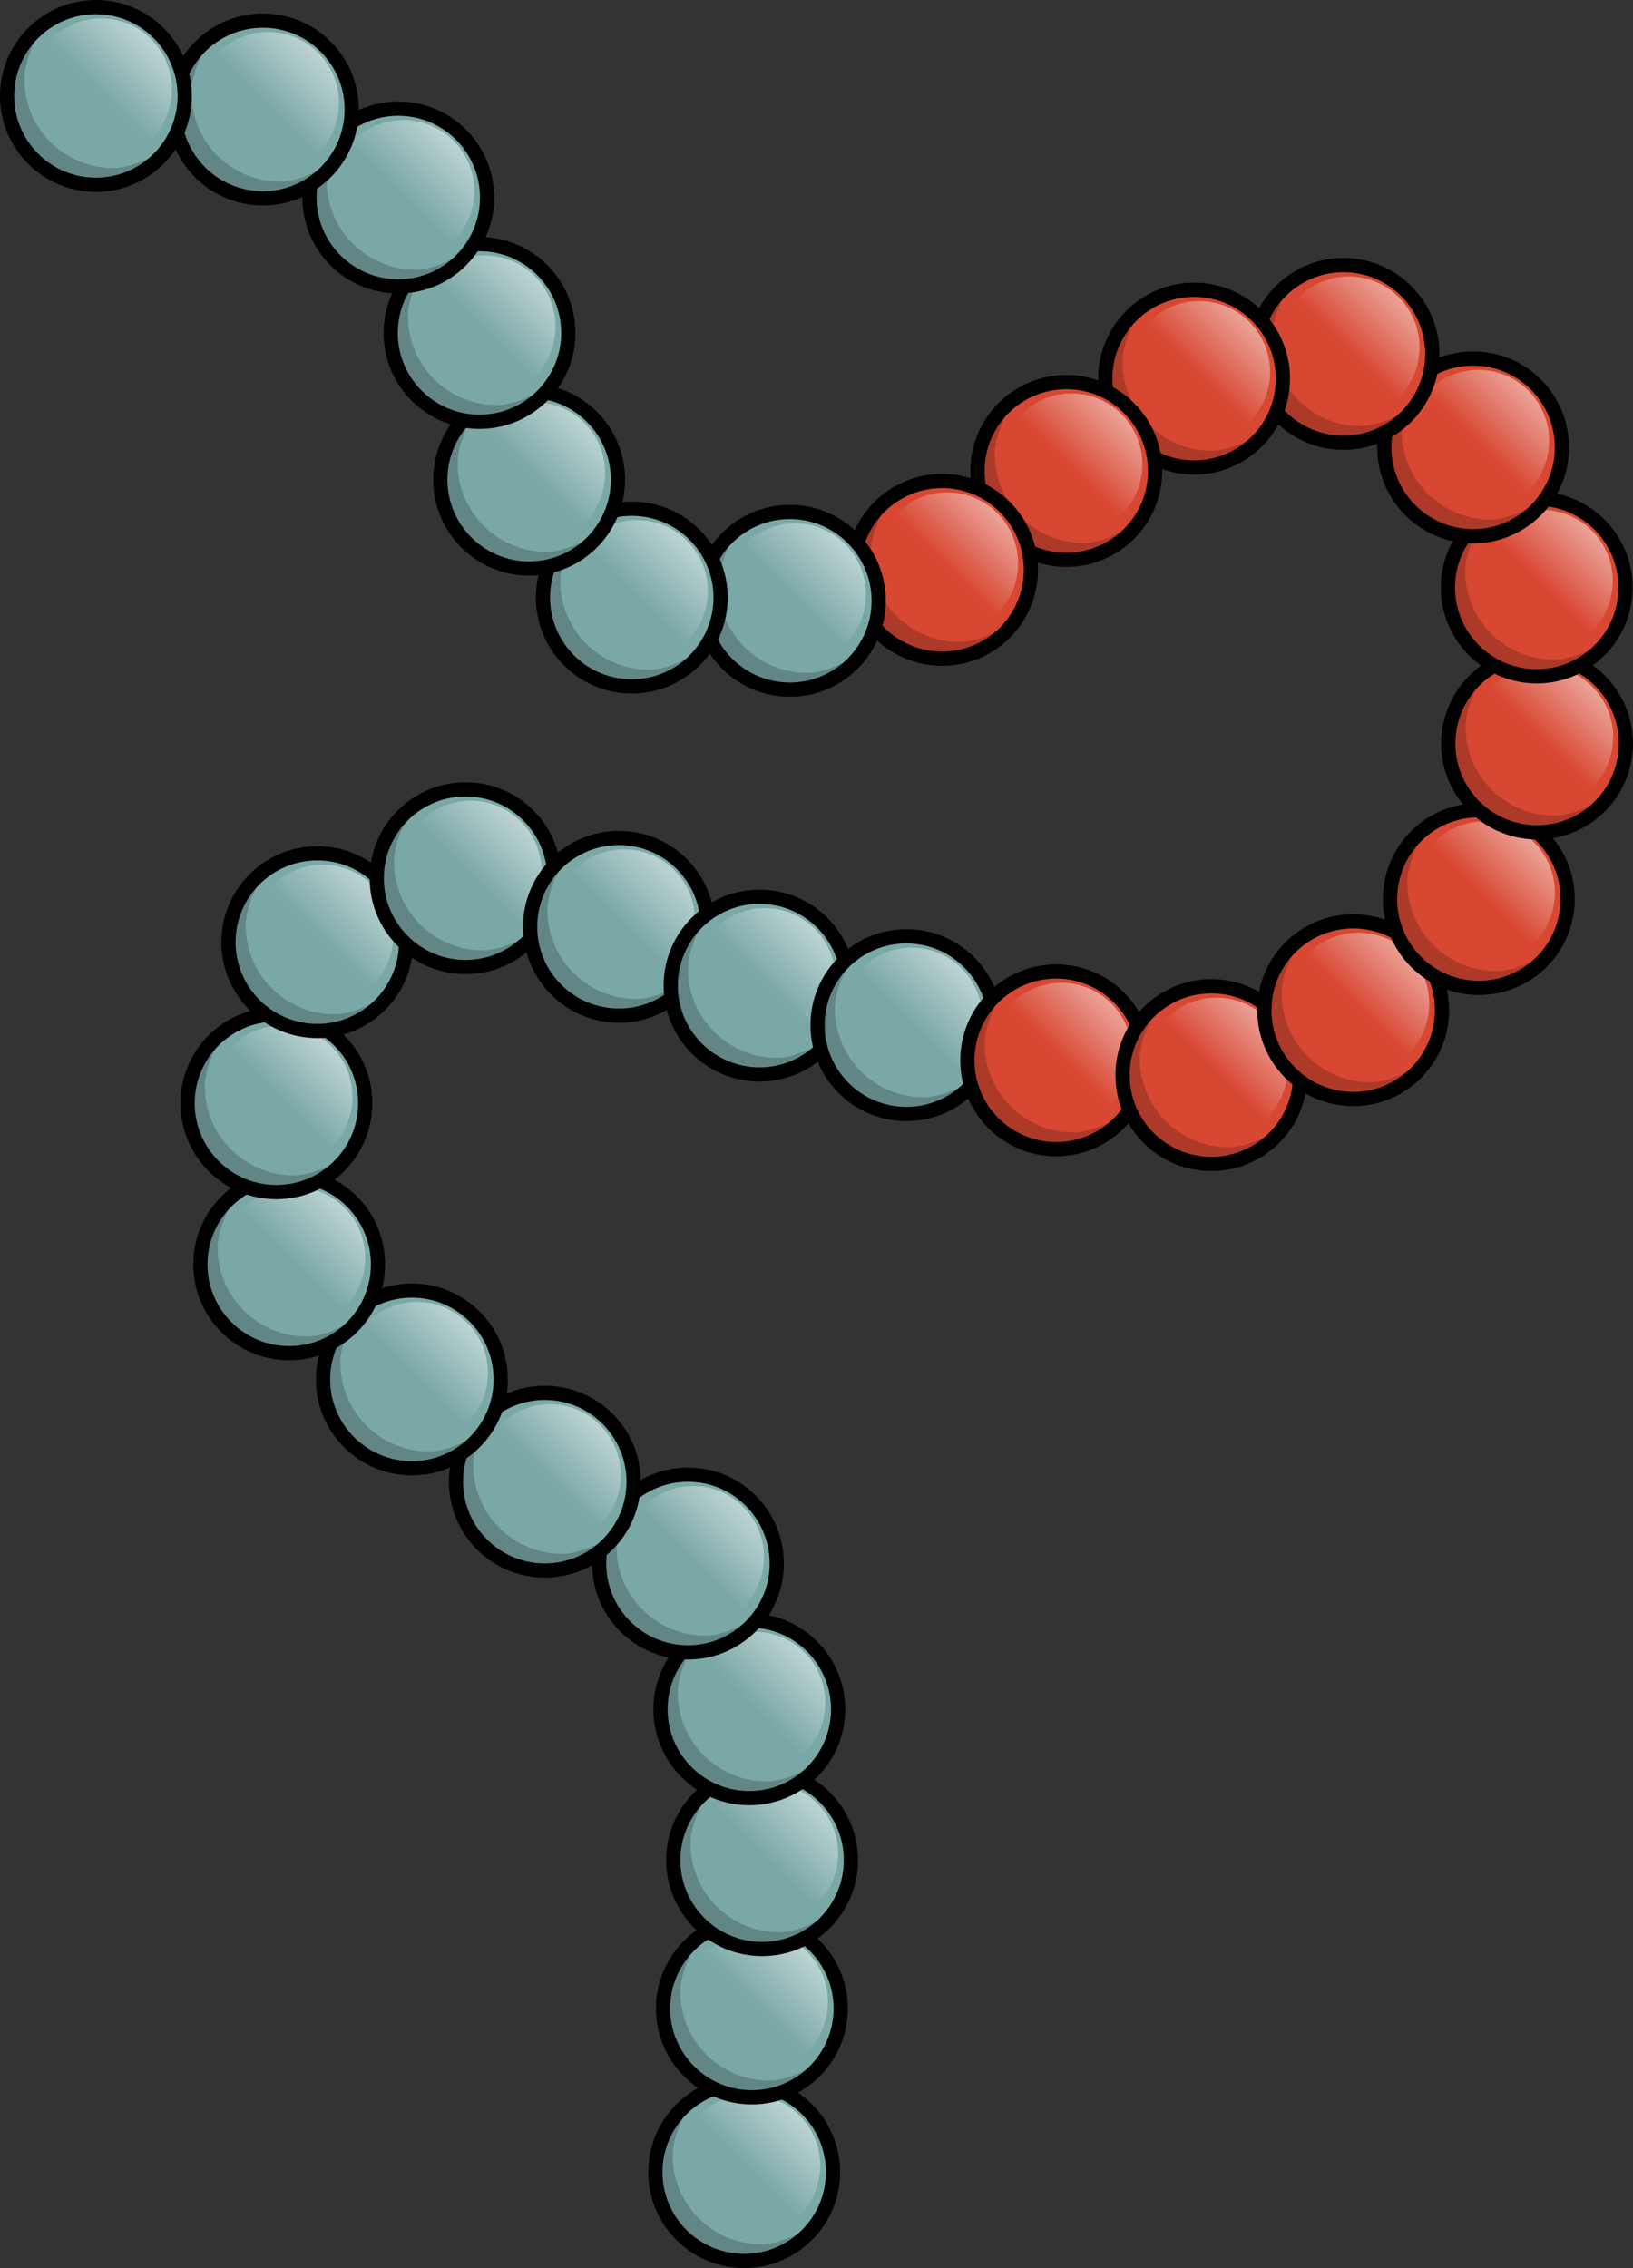 <?xml version="1.0" encoding="utf-8"?>
<!-- Generator: Adobe Illustrator 27.8.1, SVG Export Plug-In . SVG Version: 6.00 Build 0)  -->
<svg version="1.1" id="Camada_1" xmlns="http://www.w3.org/2000/svg" xmlns:xlink="http://www.w3.org/1999/xlink" x="0px" y="0px"
	 width="114.9px" height="159.532px" viewBox="0 0 114.9 159.532" enable-background="new 0 0 114.9 159.532" xml:space="preserve">
<rect x="0" y="0" width="114.9" height="159.532" fill="#333333" stroke="none"/>
<g>
	<g>
		<path id="changecolor_00000162325992951598964570000016469476991849377460_" fill="#7AA8A7" d="M58.612,152.783
			c0,3.451-2.798,6.249-6.249,6.249c-3.451,0-6.249-2.798-6.249-6.249s2.798-6.249,6.249-6.249
			C55.814,146.533,58.612,149.331,58.612,152.783z"/>
		<linearGradient id="SVGID_1_" gradientUnits="userSpaceOnUse" x1="49.195" y1="155.848" x2="56.251" y2="148.792">
			<stop  offset="0.476" style="stop-color:#FFFFFF;stop-opacity:0"/>
			<stop  offset="1" style="stop-color:#FFFFFF;stop-opacity:0.5"/>
		</linearGradient>
		<path fill="url(#SVGID_1_)" d="M57.713,152.32c0,2.756-2.234,4.99-4.99,4.99c-2.756,0-4.99-2.234-4.99-4.99
			c0-2.756,2.234-4.99,4.99-4.99C55.479,147.33,57.713,149.564,57.713,152.32z"/>
		<path fill="none" stroke="#000000" stroke-linecap="round" stroke-linejoin="round" stroke-miterlimit="10" d="M58.612,152.783
			c0,3.451-2.798,6.249-6.249,6.249c-3.451,0-6.249-2.798-6.249-6.249s2.798-6.249,6.249-6.249
			C55.814,146.533,58.612,149.331,58.612,152.783z"/>
		<path opacity="0.2" d="M53.579,157.857c-3.451,0-6.249-2.798-6.249-6.249c0-1.314,0.802-2.968,1.495-3.974
			c-1.637,1.127-2.711,3.012-2.711,5.149c0,3.451,2.798,6.249,6.249,6.249c2.137,0,4.022-1.074,5.149-2.711
			C56.506,157.014,54.893,157.857,53.579,157.857z"/>
	</g>
	<g>
		<path id="changecolor_00000093881634601097653800000001216829146610842537_" fill="#7AA8A7" d="M59.152,141.272
			c0,3.451-2.798,6.249-6.249,6.249c-3.451,0-6.249-2.798-6.249-6.249s2.798-6.249,6.249-6.249
			C56.354,135.022,59.152,137.82,59.152,141.272z"/>
		
			<linearGradient id="SVGID_00000057849382286710628370000017253305573788418707_" gradientUnits="userSpaceOnUse" x1="49.734" y1="144.337" x2="56.791" y2="137.281">
			<stop  offset="0.476" style="stop-color:#FFFFFF;stop-opacity:0"/>
			<stop  offset="1" style="stop-color:#FFFFFF;stop-opacity:0.5"/>
		</linearGradient>
		<path fill="url(#SVGID_00000057849382286710628370000017253305573788418707_)" d="M58.252,140.809c0,2.756-2.234,4.99-4.99,4.99
			s-4.99-2.234-4.99-4.99c0-2.756,2.234-4.99,4.99-4.99S58.252,138.053,58.252,140.809z"/>
		<path fill="none" stroke="#000000" stroke-linecap="round" stroke-linejoin="round" stroke-miterlimit="10" d="M59.152,141.272
			c0,3.451-2.798,6.249-6.249,6.249c-3.451,0-6.249-2.798-6.249-6.249s2.798-6.249,6.249-6.249
			C56.354,135.022,59.152,137.82,59.152,141.272z"/>
		<path opacity="0.2" d="M54.119,146.346c-3.451,0-6.249-2.798-6.249-6.249c0-1.314,0.802-2.968,1.495-3.974
			c-1.637,1.127-2.711,3.012-2.711,5.149c0,3.451,2.798,6.249,6.249,6.249c2.137,0,4.022-1.074,5.149-2.711
			C57.046,145.502,55.433,146.346,54.119,146.346z"/>
	</g>
	<g>
		<path id="changecolor_00000152963217670634774610000011035976268245822108_" fill="#7AA8A7" d="M59.871,130.84
			c0,3.451-2.798,6.249-6.249,6.249s-6.249-2.798-6.249-6.249s2.798-6.249,6.249-6.249S59.871,127.388,59.871,130.84z"/>
		
			<linearGradient id="SVGID_00000060720361742106493480000005935339887344553872_" gradientUnits="userSpaceOnUse" x1="50.454" y1="133.905" x2="57.51" y2="126.849">
			<stop  offset="0.476" style="stop-color:#FFFFFF;stop-opacity:0"/>
			<stop  offset="1" style="stop-color:#FFFFFF;stop-opacity:0.5"/>
		</linearGradient>
		<path fill="url(#SVGID_00000060720361742106493480000005935339887344553872_)" d="M58.972,130.377c0,2.756-2.234,4.99-4.99,4.99
			c-2.756,0-4.99-2.234-4.99-4.99c0-2.756,2.234-4.99,4.99-4.99C56.738,125.387,58.972,127.621,58.972,130.377z"/>
		<path fill="none" stroke="#000000" stroke-linecap="round" stroke-linejoin="round" stroke-miterlimit="10" d="M59.871,130.84
			c0,3.451-2.798,6.249-6.249,6.249s-6.249-2.798-6.249-6.249s2.798-6.249,6.249-6.249S59.871,127.388,59.871,130.84z"/>
		<path opacity="0.2" d="M54.838,135.914c-3.451,0-6.249-2.798-6.249-6.249c0-1.314,0.802-2.968,1.495-3.974
			c-1.637,1.127-2.711,3.012-2.711,5.149c0,3.451,2.798,6.249,6.249,6.249c2.137,0,4.022-1.075,5.149-2.711
			C57.765,135.07,56.152,135.914,54.838,135.914z"/>
	</g>
	<g>
		<path id="changecolor_00000178901962472457946650000005047354942518003372_" fill="#7AA8A7" d="M58.972,120.228
			c0,3.451-2.798,6.249-6.249,6.249s-6.249-2.798-6.249-6.249s2.798-6.249,6.249-6.249S58.972,116.776,58.972,120.228z"/>
		
			<linearGradient id="SVGID_00000119088828368889268080000014112754526154967688_" gradientUnits="userSpaceOnUse" x1="49.554" y1="123.293" x2="56.611" y2="116.237">
			<stop  offset="0.476" style="stop-color:#FFFFFF;stop-opacity:0"/>
			<stop  offset="1" style="stop-color:#FFFFFF;stop-opacity:0.5"/>
		</linearGradient>
		<path fill="url(#SVGID_00000119088828368889268080000014112754526154967688_)" d="M58.072,119.765c0,2.756-2.234,4.99-4.99,4.99
			c-2.756,0-4.99-2.234-4.99-4.99c0-2.756,2.234-4.99,4.99-4.99C55.838,114.775,58.072,117.009,58.072,119.765z"/>
		<path fill="none" stroke="#000000" stroke-linecap="round" stroke-linejoin="round" stroke-miterlimit="10" d="M58.972,120.228
			c0,3.451-2.798,6.249-6.249,6.249s-6.249-2.798-6.249-6.249s2.798-6.249,6.249-6.249S58.972,116.776,58.972,120.228z"/>
		<path opacity="0.2" d="M53.939,125.302c-3.451,0-6.249-2.798-6.249-6.249c0-1.314,0.802-2.968,1.495-3.974
			c-1.637,1.127-2.711,3.012-2.711,5.149c0,3.451,2.798,6.249,6.249,6.249c2.137,0,4.022-1.075,5.149-2.711
			C56.866,124.459,55.253,125.302,53.939,125.302z"/>
	</g>
	<g>
		<path id="changecolor_00000180368451636330182680000013653558253714180522_" fill="#7AA8A7" d="M54.655,109.976
			c0,3.451-2.798,6.249-6.249,6.249c-3.451,0-6.249-2.798-6.249-6.249s2.798-6.249,6.249-6.249
			C51.857,103.726,54.655,106.524,54.655,109.976z"/>
		
			<linearGradient id="SVGID_00000163787395231836819120000000548828730939335613_" gradientUnits="userSpaceOnUse" x1="45.238" y1="113.041" x2="52.294" y2="105.985">
			<stop  offset="0.476" style="stop-color:#FFFFFF;stop-opacity:0"/>
			<stop  offset="1" style="stop-color:#FFFFFF;stop-opacity:0.5"/>
		</linearGradient>
		<path fill="url(#SVGID_00000163787395231836819120000000548828730939335613_)" d="M53.756,109.513c0,2.756-2.234,4.99-4.99,4.99
			c-2.756,0-4.99-2.234-4.99-4.99c0-2.756,2.234-4.99,4.99-4.99C51.522,104.523,53.756,106.757,53.756,109.513z"/>
		<path fill="none" stroke="#000000" stroke-linecap="round" stroke-linejoin="round" stroke-miterlimit="10" d="M54.655,109.976
			c0,3.451-2.798,6.249-6.249,6.249c-3.451,0-6.249-2.798-6.249-6.249s2.798-6.249,6.249-6.249
			C51.857,103.726,54.655,106.524,54.655,109.976z"/>
		<path opacity="0.2" d="M49.622,115.05c-3.451,0-6.249-2.798-6.249-6.249c0-1.314,0.802-2.968,1.495-3.974
			c-1.637,1.127-2.711,3.012-2.711,5.149c0,3.451,2.798,6.249,6.249,6.249c2.137,0,4.022-1.074,5.149-2.711
			C52.549,114.207,50.936,115.05,49.622,115.05z"/>
	</g>
	<g>
		<path id="changecolor_00000047769022760374990120000015076706665040421040_" fill="#7AA8A7" d="M44.583,104.22
			c0,3.451-2.798,6.249-6.249,6.249c-3.451,0-6.249-2.798-6.249-6.249s2.798-6.249,6.249-6.249
			C41.785,97.971,44.583,100.769,44.583,104.22z"/>
		
			<linearGradient id="SVGID_00000081637385488572523170000006936489790818300809_" gradientUnits="userSpaceOnUse" x1="35.166" y1="107.285" x2="42.222" y2="100.229">
			<stop  offset="0.476" style="stop-color:#FFFFFF;stop-opacity:0"/>
			<stop  offset="1" style="stop-color:#FFFFFF;stop-opacity:0.5"/>
		</linearGradient>
		<path fill="url(#SVGID_00000081637385488572523170000006936489790818300809_)" d="M43.683,103.757c0,2.756-2.234,4.989-4.99,4.989
			c-2.756,0-4.99-2.234-4.99-4.989c0-2.756,2.234-4.99,4.99-4.99C41.449,98.768,43.683,101.002,43.683,103.757z"/>
		<path fill="none" stroke="#000000" stroke-linecap="round" stroke-linejoin="round" stroke-miterlimit="10" d="M44.583,104.22
			c0,3.451-2.798,6.249-6.249,6.249c-3.451,0-6.249-2.798-6.249-6.249s2.798-6.249,6.249-6.249
			C41.785,97.971,44.583,100.769,44.583,104.22z"/>
		<path opacity="0.2" d="M39.55,109.295c-3.451,0-6.249-2.798-6.249-6.249c0-1.314,0.802-2.968,1.495-3.974
			c-1.637,1.127-2.711,3.012-2.711,5.149c0,3.451,2.798,6.249,6.249,6.249c2.137,0,4.022-1.075,5.149-2.711
			C42.477,108.451,40.864,109.295,39.55,109.295z"/>
	</g>
	<g>
		<path id="changecolor_00000029019597972463733370000003459847405438663090_" fill="#7AA8A7" d="M35.23,97.026
			c0,3.451-2.798,6.249-6.249,6.249s-6.249-2.798-6.249-6.249s2.798-6.249,6.249-6.249S35.23,93.574,35.23,97.026z"/>
		
			<linearGradient id="SVGID_00000085943845762634502610000008093307282861833352_" gradientUnits="userSpaceOnUse" x1="25.813" y1="100.091" x2="32.869" y2="93.035">
			<stop  offset="0.476" style="stop-color:#FFFFFF;stop-opacity:0"/>
			<stop  offset="1" style="stop-color:#FFFFFF;stop-opacity:0.5"/>
		</linearGradient>
		<path fill="url(#SVGID_00000085943845762634502610000008093307282861833352_)" d="M34.331,96.563c0,2.756-2.234,4.99-4.99,4.99
			s-4.99-2.234-4.99-4.99c0-2.756,2.234-4.99,4.99-4.99S34.331,93.807,34.331,96.563z"/>
		<path fill="none" stroke="#000000" stroke-linecap="round" stroke-linejoin="round" stroke-miterlimit="10" d="M35.23,97.026
			c0,3.451-2.798,6.249-6.249,6.249s-6.249-2.798-6.249-6.249s2.798-6.249,6.249-6.249S35.23,93.574,35.23,97.026z"/>
		<path opacity="0.2" d="M30.197,102.1c-3.451,0-6.249-2.798-6.249-6.249c0-1.314,0.802-2.968,1.495-3.974
			c-1.637,1.127-2.711,3.012-2.711,5.149c0,3.451,2.798,6.249,6.249,6.249c2.137,0,4.022-1.075,5.149-2.711
			C33.124,101.257,31.511,102.1,30.197,102.1z"/>
	</g>
	<g>
		<path id="changecolor_00000055685668627985617390000011861273332563957908_" fill="#7AA8A7" d="M26.597,88.932
			c0,3.451-2.798,6.249-6.249,6.249s-6.249-2.798-6.249-6.249s2.798-6.249,6.249-6.249S26.597,85.481,26.597,88.932z"/>
		
			<linearGradient id="SVGID_00000082362414002902155160000018168343180883619760_" gradientUnits="userSpaceOnUse" x1="17.18" y1="91.997" x2="24.236" y2="84.941">
			<stop  offset="0.476" style="stop-color:#FFFFFF;stop-opacity:0"/>
			<stop  offset="1" style="stop-color:#FFFFFF;stop-opacity:0.5"/>
		</linearGradient>
		<path fill="url(#SVGID_00000082362414002902155160000018168343180883619760_)" d="M25.697,88.469c0,2.756-2.234,4.99-4.99,4.99
			s-4.99-2.234-4.99-4.99c0-2.756,2.234-4.99,4.99-4.99S25.697,85.713,25.697,88.469z"/>
		<path fill="none" stroke="#000000" stroke-linecap="round" stroke-linejoin="round" stroke-miterlimit="10" d="M26.597,88.932
			c0,3.451-2.798,6.249-6.249,6.249s-6.249-2.798-6.249-6.249s2.798-6.249,6.249-6.249S26.597,85.481,26.597,88.932z"/>
		<path opacity="0.2" d="M21.564,94.006c-3.451,0-6.249-2.798-6.249-6.249c0-1.314,0.802-2.968,1.495-3.974
			c-1.637,1.127-2.711,3.012-2.711,5.149c0,3.451,2.798,6.249,6.249,6.249c2.137,0,4.022-1.074,5.149-2.711
			C24.491,93.163,22.878,94.006,21.564,94.006z"/>
	</g>
	<g>
		<path id="changecolor_00000029004858519682136560000002330636809534978728_" fill="#7AA8A7" d="M25.698,77.601
			c0,3.451-2.798,6.249-6.249,6.249s-6.249-2.798-6.249-6.249s2.798-6.249,6.249-6.249S25.698,74.149,25.698,77.601z"/>
		
			<linearGradient id="SVGID_00000067922472012982030400000017061675337555905725_" gradientUnits="userSpaceOnUse" x1="16.28" y1="80.666" x2="23.337" y2="73.61">
			<stop  offset="0.476" style="stop-color:#FFFFFF;stop-opacity:0"/>
			<stop  offset="1" style="stop-color:#FFFFFF;stop-opacity:0.5"/>
		</linearGradient>
		<path fill="url(#SVGID_00000067922472012982030400000017061675337555905725_)" d="M24.798,77.138c0,2.756-2.234,4.99-4.99,4.99
			s-4.99-2.234-4.99-4.99c0-2.756,2.234-4.99,4.99-4.99S24.798,74.382,24.798,77.138z"/>
		<path fill="none" stroke="#000000" stroke-linecap="round" stroke-linejoin="round" stroke-miterlimit="10" d="M25.698,77.601
			c0,3.451-2.798,6.249-6.249,6.249s-6.249-2.798-6.249-6.249s2.798-6.249,6.249-6.249S25.698,74.149,25.698,77.601z"/>
		<path opacity="0.2" d="M20.665,82.675c-3.451,0-6.249-2.798-6.249-6.249c0-1.314,0.802-2.968,1.495-3.974
			c-1.637,1.127-2.711,3.012-2.711,5.149c0,3.451,2.798,6.249,6.249,6.249c2.137,0,4.022-1.075,5.149-2.711
			C23.591,81.832,21.979,82.675,20.665,82.675z"/>
	</g>
	<g>
		<path id="changecolor_00000044153258614749671410000005774289187713645205_" fill="#7AA8A7" d="M28.575,66.269
			c0,3.451-2.798,6.249-6.249,6.249s-6.249-2.798-6.249-6.249s2.798-6.249,6.249-6.249S28.575,62.818,28.575,66.269z"/>
		
			<linearGradient id="SVGID_00000001660102094163287340000017483265044121861798_" gradientUnits="userSpaceOnUse" x1="19.158" y1="69.335" x2="26.214" y2="62.278">
			<stop  offset="0.476" style="stop-color:#FFFFFF;stop-opacity:0"/>
			<stop  offset="1" style="stop-color:#FFFFFF;stop-opacity:0.5"/>
		</linearGradient>
		<path fill="url(#SVGID_00000001660102094163287340000017483265044121861798_)" d="M27.676,65.807c0,2.756-2.234,4.989-4.99,4.989
			s-4.99-2.234-4.99-4.989c0-2.756,2.234-4.99,4.99-4.99S27.676,63.051,27.676,65.807z"/>
		<path fill="none" stroke="#000000" stroke-linecap="round" stroke-linejoin="round" stroke-miterlimit="10" d="M28.575,66.269
			c0,3.451-2.798,6.249-6.249,6.249s-6.249-2.798-6.249-6.249s2.798-6.249,6.249-6.249S28.575,62.818,28.575,66.269z"/>
		<path opacity="0.2" d="M23.542,71.344c-3.451,0-6.249-2.798-6.249-6.249c0-1.314,0.802-2.968,1.495-3.974
			c-1.637,1.127-2.711,3.012-2.711,5.149c0,3.451,2.798,6.249,6.249,6.249c2.137,0,4.022-1.075,5.149-2.711
			C26.469,70.5,24.857,71.344,23.542,71.344z"/>
	</g>
	<g>
		<path id="changecolor_00000163784806991405285730000012991050241211979428_" fill="#7AA8A7" d="M39.007,61.773
			c0,3.451-2.798,6.249-6.249,6.249s-6.249-2.798-6.249-6.249s2.798-6.249,6.249-6.249S39.007,58.322,39.007,61.773z"/>
		
			<linearGradient id="SVGID_00000034077783828892497130000009132894627580917126_" gradientUnits="userSpaceOnUse" x1="29.59" y1="64.838" x2="36.646" y2="57.782">
			<stop  offset="0.476" style="stop-color:#FFFFFF;stop-opacity:0"/>
			<stop  offset="1" style="stop-color:#FFFFFF;stop-opacity:0.5"/>
		</linearGradient>
		<path fill="url(#SVGID_00000034077783828892497130000009132894627580917126_)" d="M38.108,61.31c0,2.756-2.234,4.99-4.99,4.99
			s-4.99-2.234-4.99-4.99c0-2.756,2.234-4.99,4.99-4.99S38.108,58.554,38.108,61.31z"/>
		<path fill="none" stroke="#000000" stroke-linecap="round" stroke-linejoin="round" stroke-miterlimit="10" d="M39.007,61.773
			c0,3.451-2.798,6.249-6.249,6.249s-6.249-2.798-6.249-6.249s2.798-6.249,6.249-6.249S39.007,58.322,39.007,61.773z"/>
		<path opacity="0.2" d="M33.974,66.847c-3.451,0-6.249-2.798-6.249-6.249c0-1.314,0.802-2.968,1.495-3.974
			c-1.637,1.127-2.711,3.012-2.711,5.149c0,3.451,2.798,6.249,6.249,6.249c2.137,0,4.022-1.075,5.149-2.711
			C36.901,66.004,35.288,66.847,33.974,66.847z"/>
	</g>
	<g>
		<path id="changecolor_00000006703668031686672210000012711426405387251864_" fill="#7AA8A7" d="M49.799,65.19
			c0,3.451-2.798,6.249-6.249,6.249c-3.451,0-6.249-2.798-6.249-6.249s2.798-6.249,6.249-6.249
			C47.001,58.941,49.799,61.739,49.799,65.19z"/>
		
			<linearGradient id="SVGID_00000023271654267498753670000004420407869753508256_" gradientUnits="userSpaceOnUse" x1="40.382" y1="68.256" x2="47.438" y2="61.199">
			<stop  offset="0.476" style="stop-color:#FFFFFF;stop-opacity:0"/>
			<stop  offset="1" style="stop-color:#FFFFFF;stop-opacity:0.5"/>
		</linearGradient>
		<path fill="url(#SVGID_00000023271654267498753670000004420407869753508256_)" d="M48.899,64.727c0,2.756-2.234,4.99-4.99,4.99
			c-2.756,0-4.99-2.234-4.99-4.99c0-2.756,2.234-4.99,4.99-4.99C46.665,59.738,48.899,61.972,48.899,64.727z"/>
		<path fill="none" stroke="#000000" stroke-linecap="round" stroke-linejoin="round" stroke-miterlimit="10" d="M49.799,65.19
			c0,3.451-2.798,6.249-6.249,6.249c-3.451,0-6.249-2.798-6.249-6.249s2.798-6.249,6.249-6.249
			C47.001,58.941,49.799,61.739,49.799,65.19z"/>
		<path opacity="0.2" d="M44.766,70.265c-3.451,0-6.249-2.798-6.249-6.249c0-1.314,0.802-2.968,1.495-3.974
			c-1.637,1.127-2.711,3.012-2.711,5.149c0,3.451,2.798,6.249,6.249,6.249c2.137,0,4.022-1.075,5.149-2.711
			C47.693,69.421,46.08,70.265,44.766,70.265z"/>
	</g>
	<g>
		<path id="changecolor_00000183928772521089523440000017503380594597948325_" fill="#7AA8A7" d="M59.691,69.327
			c0,3.451-2.798,6.249-6.249,6.249s-6.249-2.798-6.249-6.249s2.798-6.249,6.249-6.249S59.691,65.876,59.691,69.327z"/>
		
			<linearGradient id="SVGID_00000074416944063278096140000015426691449203200676_" gradientUnits="userSpaceOnUse" x1="50.274" y1="72.392" x2="57.33" y2="65.336">
			<stop  offset="0.476" style="stop-color:#FFFFFF;stop-opacity:0"/>
			<stop  offset="1" style="stop-color:#FFFFFF;stop-opacity:0.5"/>
		</linearGradient>
		<path fill="url(#SVGID_00000074416944063278096140000015426691449203200676_)" d="M58.792,68.864c0,2.756-2.234,4.99-4.99,4.99
			s-4.99-2.234-4.99-4.99c0-2.756,2.234-4.99,4.99-4.99S58.792,66.109,58.792,68.864z"/>
		<path fill="none" stroke="#000000" stroke-linecap="round" stroke-linejoin="round" stroke-miterlimit="10" d="M59.691,69.327
			c0,3.451-2.798,6.249-6.249,6.249s-6.249-2.798-6.249-6.249s2.798-6.249,6.249-6.249S59.691,65.876,59.691,69.327z"/>
		<path opacity="0.2" d="M54.658,74.401c-3.451,0-6.249-2.798-6.249-6.249c0-1.314,0.802-2.968,1.495-3.974
			c-1.637,1.127-2.711,3.012-2.711,5.149c0,3.451,2.798,6.249,6.249,6.249c2.137,0,4.022-1.075,5.149-2.711
			C57.585,73.558,55.973,74.401,54.658,74.401z"/>
	</g>
	<g>
		<path id="changecolor_00000086662928337088983190000017948075568917676460_" fill="#7AA8A7" d="M70.024,72.108
			c0,3.451-2.798,6.249-6.249,6.249c-3.451,0-6.249-2.798-6.249-6.249c0-3.451,2.798-6.249,6.249-6.249
			C67.226,65.858,70.024,68.656,70.024,72.108z"/>
		
			<linearGradient id="SVGID_00000054238340896480059750000013855417566803748538_" gradientUnits="userSpaceOnUse" x1="60.607" y1="75.173" x2="67.663" y2="68.117">
			<stop  offset="0.476" style="stop-color:#FFFFFF;stop-opacity:0"/>
			<stop  offset="1" style="stop-color:#FFFFFF;stop-opacity:0.5"/>
		</linearGradient>
		<path fill="url(#SVGID_00000054238340896480059750000013855417566803748538_)" d="M69.125,71.645c0,2.756-2.234,4.99-4.99,4.99
			s-4.99-2.234-4.99-4.99c0-2.756,2.234-4.99,4.99-4.99S69.125,68.889,69.125,71.645z"/>
		<path fill="none" stroke="#000000" stroke-linecap="round" stroke-linejoin="round" stroke-miterlimit="10" d="M70.024,72.108
			c0,3.451-2.798,6.249-6.249,6.249c-3.451,0-6.249-2.798-6.249-6.249c0-3.451,2.798-6.249,6.249-6.249
			C67.226,65.858,70.024,68.656,70.024,72.108z"/>
		<path opacity="0.2" d="M64.991,77.182c-3.451,0-6.249-2.798-6.249-6.249c0-1.314,0.802-2.968,1.495-3.974
			c-1.637,1.127-2.711,3.012-2.711,5.149c0,3.451,2.798,6.249,6.249,6.249c2.137,0,4.022-1.075,5.149-2.711
			C67.918,76.338,66.305,77.182,64.991,77.182z"/>
	</g>
	<g>
		<path id="changecolor_00000058580082565095875320000011925595032848308918_" fill="#D84732" d="M80.564,74.582
			c0,3.451-2.798,6.249-6.249,6.249c-3.451,0-6.249-2.798-6.249-6.249c0-3.451,2.798-6.249,6.249-6.249
			C77.766,68.332,80.564,71.13,80.564,74.582z"/>
		
			<linearGradient id="SVGID_00000033365103692221296150000004082339991260412827_" gradientUnits="userSpaceOnUse" x1="71.146" y1="77.647" x2="78.203" y2="70.591">
			<stop  offset="0.476" style="stop-color:#FFFFFF;stop-opacity:0"/>
			<stop  offset="1" style="stop-color:#FFFFFF;stop-opacity:0.5"/>
		</linearGradient>
		<circle fill="url(#SVGID_00000033365103692221296150000004082339991260412827_)" cx="74.674" cy="74.119" r="4.99"/>
		<path fill="none" stroke="#000000" stroke-linecap="round" stroke-linejoin="round" stroke-miterlimit="10" d="M80.564,74.582
			c0,3.451-2.798,6.249-6.249,6.249c-3.451,0-6.249-2.798-6.249-6.249c0-3.451,2.798-6.249,6.249-6.249
			C77.766,68.332,80.564,71.13,80.564,74.582z"/>
		<path opacity="0.2" d="M75.531,79.656c-3.451,0-6.249-2.798-6.249-6.249c0-1.314,0.802-2.968,1.495-3.974
			c-1.637,1.127-2.711,3.012-2.711,5.149c0,3.451,2.798,6.249,6.249,6.249c2.137,0,4.022-1.074,5.149-2.711
			C78.457,78.813,76.845,79.656,75.531,79.656z"/>
	</g>
	<g>
		<path id="changecolor_00000127731847582881774510000016391897027623480242_" fill="#D84732" d="M91.482,75.621
			c0,3.451-2.798,6.249-6.249,6.249c-3.451,0-6.249-2.798-6.249-6.249c0-3.451,2.798-6.249,6.249-6.249
			C88.684,69.372,91.482,72.17,91.482,75.621z"/>
		
			<linearGradient id="SVGID_00000001644101481594342970000008918015837310082456_" gradientUnits="userSpaceOnUse" x1="82.065" y1="78.687" x2="89.121" y2="71.63">
			<stop  offset="0.476" style="stop-color:#FFFFFF;stop-opacity:0"/>
			<stop  offset="1" style="stop-color:#FFFFFF;stop-opacity:0.5"/>
		</linearGradient>
		<circle fill="url(#SVGID_00000001644101481594342970000008918015837310082456_)" cx="85.593" cy="75.158" r="4.99"/>
		<path fill="none" stroke="#000000" stroke-linecap="round" stroke-linejoin="round" stroke-miterlimit="10" d="M91.482,75.621
			c0,3.451-2.798,6.249-6.249,6.249c-3.451,0-6.249-2.798-6.249-6.249c0-3.451,2.798-6.249,6.249-6.249
			C88.684,69.372,91.482,72.17,91.482,75.621z"/>
		<path opacity="0.2" d="M86.449,80.696c-3.451,0-6.249-2.798-6.249-6.249c0-1.314,0.802-2.968,1.495-3.974
			c-1.637,1.127-2.711,3.012-2.711,5.149c0,3.451,2.798,6.249,6.249,6.249c2.137,0,4.022-1.074,5.149-2.711
			C89.376,79.852,87.763,80.696,86.449,80.696z"/>
	</g>
	<g>
		<path id="changecolor_00000149355081255472044300000009442198759335081871_" fill="#D84732" d="M101.461,71.055
			c0,3.451-2.798,6.249-6.249,6.249c-3.451,0-6.249-2.798-6.249-6.249c0-3.451,2.798-6.249,6.249-6.249
			C98.663,64.805,101.461,67.603,101.461,71.055z"/>
		
			<linearGradient id="SVGID_00000130604416720491541000000001438152763350648752_" gradientUnits="userSpaceOnUse" x1="92.044" y1="74.12" x2="99.1" y2="67.064">
			<stop  offset="0.476" style="stop-color:#FFFFFF;stop-opacity:0"/>
			<stop  offset="1" style="stop-color:#FFFFFF;stop-opacity:0.5"/>
		</linearGradient>
		<circle fill="url(#SVGID_00000130604416720491541000000001438152763350648752_)" cx="95.572" cy="70.592" r="4.99"/>
		<path fill="none" stroke="#000000" stroke-linecap="round" stroke-linejoin="round" stroke-miterlimit="10" d="M101.461,71.055
			c0,3.451-2.798,6.249-6.249,6.249c-3.451,0-6.249-2.798-6.249-6.249c0-3.451,2.798-6.249,6.249-6.249
			C98.663,64.805,101.461,67.603,101.461,71.055z"/>
		<path opacity="0.2" d="M96.428,76.129c-3.451,0-6.249-2.798-6.249-6.249c0-1.314,0.802-2.968,1.495-3.974
			c-1.637,1.127-2.711,3.012-2.711,5.149c0,3.451,2.798,6.249,6.249,6.249c2.137,0,4.022-1.074,5.149-2.711
			C99.355,75.286,97.742,76.129,96.428,76.129z"/>
	</g>
	<g>
		<path id="changecolor_00000178186533198939593310000005506274945280502164_" fill="#D84732" d="M110.303,63.238
			c0,3.451-2.798,6.249-6.249,6.249c-3.451,0-6.249-2.798-6.249-6.249c0-3.451,2.798-6.249,6.249-6.249
			C107.506,56.989,110.303,59.787,110.303,63.238z"/>
		
			<linearGradient id="SVGID_00000139276269497606550020000013593817438466623921_" gradientUnits="userSpaceOnUse" x1="100.886" y1="66.303" x2="107.942" y2="59.247">
			<stop  offset="0.476" style="stop-color:#FFFFFF;stop-opacity:0"/>
			<stop  offset="1" style="stop-color:#FFFFFF;stop-opacity:0.5"/>
		</linearGradient>
		<circle fill="url(#SVGID_00000139276269497606550020000013593817438466623921_)" cx="104.414" cy="62.775" r="4.99"/>
		<path fill="none" stroke="#000000" stroke-linecap="round" stroke-linejoin="round" stroke-miterlimit="10" d="M110.303,63.238
			c0,3.451-2.798,6.249-6.249,6.249c-3.451,0-6.249-2.798-6.249-6.249c0-3.451,2.798-6.249,6.249-6.249
			C107.506,56.989,110.303,59.787,110.303,63.238z"/>
		<path opacity="0.2" d="M105.271,68.312c-3.451,0-6.249-2.798-6.249-6.249c0-1.314,0.802-2.968,1.495-3.974
			c-1.637,1.127-2.711,3.012-2.711,5.149c0,3.451,2.798,6.249,6.249,6.249c2.137,0,4.022-1.074,5.149-2.711
			C108.197,67.469,106.585,68.312,105.271,68.312z"/>
	</g>
	<g>
		<path id="changecolor_00000050630761546604231460000000974662323114916530_" fill="#D84732" d="M114.4,52.296
			c0,3.451-2.798,6.249-6.249,6.249c-3.451,0-6.249-2.798-6.249-6.249c0-3.451,2.798-6.249,6.249-6.249
			C111.602,46.047,114.4,48.845,114.4,52.296z"/>
		
			<linearGradient id="SVGID_00000093153311525388556060000000950336812631209877_" gradientUnits="userSpaceOnUse" x1="104.982" y1="55.362" x2="112.039" y2="48.305">
			<stop  offset="0.476" style="stop-color:#FFFFFF;stop-opacity:0"/>
			<stop  offset="1" style="stop-color:#FFFFFF;stop-opacity:0.5"/>
		</linearGradient>
		<circle fill="url(#SVGID_00000093153311525388556060000000950336812631209877_)" cx="108.511" cy="51.834" r="4.99"/>
		<path fill="none" stroke="#000000" stroke-linecap="round" stroke-linejoin="round" stroke-miterlimit="10" d="M114.4,52.296
			c0,3.451-2.798,6.249-6.249,6.249c-3.451,0-6.249-2.798-6.249-6.249c0-3.451,2.798-6.249,6.249-6.249
			C111.602,46.047,114.4,48.845,114.4,52.296z"/>
		<path opacity="0.2" d="M109.367,57.371c-3.451,0-6.249-2.798-6.249-6.249c0-1.314,0.802-2.968,1.495-3.974
			c-1.637,1.127-2.711,3.012-2.711,5.149c0,3.451,2.798,6.249,6.249,6.249c2.137,0,4.022-1.074,5.149-2.711
			C112.294,56.527,110.681,57.371,109.367,57.371z"/>
	</g>
	<g>
		<path id="changecolor_00000031170132368987895920000011653460865393589644_" fill="#D84732" d="M114.376,41.323
			c0,3.451-2.798,6.249-6.249,6.249c-3.451,0-6.249-2.798-6.249-6.249c0-3.451,2.798-6.249,6.249-6.249
			C111.578,35.073,114.376,37.871,114.376,41.323z"/>
		
			<linearGradient id="SVGID_00000037690964489368098390000010661101514282221721_" gradientUnits="userSpaceOnUse" x1="104.958" y1="44.388" x2="112.015" y2="37.332">
			<stop  offset="0.476" style="stop-color:#FFFFFF;stop-opacity:0"/>
			<stop  offset="1" style="stop-color:#FFFFFF;stop-opacity:0.5"/>
		</linearGradient>
		<circle fill="url(#SVGID_00000037690964489368098390000010661101514282221721_)" cx="108.487" cy="40.86" r="4.99"/>
		<path fill="none" stroke="#000000" stroke-linecap="round" stroke-linejoin="round" stroke-miterlimit="10" d="M114.376,41.323
			c0,3.451-2.798,6.249-6.249,6.249c-3.451,0-6.249-2.798-6.249-6.249c0-3.451,2.798-6.249,6.249-6.249
			C111.578,35.073,114.376,37.871,114.376,41.323z"/>
		<path opacity="0.2" d="M109.343,46.397c-3.451,0-6.249-2.798-6.249-6.249c0-1.314,0.802-2.968,1.495-3.974
			c-1.637,1.127-2.711,3.012-2.711,5.149c0,3.451,2.798,6.249,6.249,6.249c2.137,0,4.022-1.074,5.149-2.711
			C112.27,45.554,110.657,46.397,109.343,46.397z"/>
	</g>
	<g>
		<path id="changecolor_00000183933102152075024090000013356217833403690896_" fill="#D84732" d="M109.899,31.469
			c0,3.451-2.798,6.249-6.249,6.249s-6.249-2.798-6.249-6.249c0-3.451,2.798-6.249,6.249-6.249S109.899,28.018,109.899,31.469z"/>
		
			<linearGradient id="SVGID_00000059294231751472626070000017484453123351672229_" gradientUnits="userSpaceOnUse" x1="100.482" y1="34.535" x2="107.538" y2="27.478">
			<stop  offset="0.476" style="stop-color:#FFFFFF;stop-opacity:0"/>
			<stop  offset="1" style="stop-color:#FFFFFF;stop-opacity:0.5"/>
		</linearGradient>
		<circle fill="url(#SVGID_00000059294231751472626070000017484453123351672229_)" cx="104.01" cy="31.007" r="4.99"/>
		<path fill="none" stroke="#000000" stroke-linecap="round" stroke-linejoin="round" stroke-miterlimit="10" d="M109.899,31.469
			c0,3.451-2.798,6.249-6.249,6.249s-6.249-2.798-6.249-6.249c0-3.451,2.798-6.249,6.249-6.249S109.899,28.018,109.899,31.469z"/>
		<path opacity="0.2" d="M104.866,36.544c-3.451,0-6.249-2.798-6.249-6.249c0-1.314,0.802-2.968,1.495-3.974
			c-1.637,1.127-2.711,3.012-2.711,5.149c0,3.451,2.798,6.249,6.249,6.249c2.137,0,4.022-1.074,5.149-2.711
			C107.793,35.7,106.181,36.544,104.866,36.544z"/>
	</g>
	<g>
		<path id="changecolor_00000130649400133953233530000003709204789188091026_" fill="#D84732" d="M100.778,24.895
			c0,3.451-2.798,6.249-6.249,6.249c-3.451,0-6.249-2.798-6.249-6.249c0-3.451,2.798-6.249,6.249-6.249
			C97.98,18.646,100.778,21.444,100.778,24.895z"/>
		
			<linearGradient id="SVGID_00000127029495140797417950000005933216484365269638_" gradientUnits="userSpaceOnUse" x1="91.36" y1="27.961" x2="98.417" y2="20.904">
			<stop  offset="0.476" style="stop-color:#FFFFFF;stop-opacity:0"/>
			<stop  offset="1" style="stop-color:#FFFFFF;stop-opacity:0.5"/>
		</linearGradient>
		<circle fill="url(#SVGID_00000127029495140797417950000005933216484365269638_)" cx="94.888" cy="24.433" r="4.99"/>
		<path fill="none" stroke="#000000" stroke-linecap="round" stroke-linejoin="round" stroke-miterlimit="10" d="M100.778,24.895
			c0,3.451-2.798,6.249-6.249,6.249c-3.451,0-6.249-2.798-6.249-6.249c0-3.451,2.798-6.249,6.249-6.249
			C97.98,18.646,100.778,21.444,100.778,24.895z"/>
		<path opacity="0.2" d="M95.745,29.97c-3.451,0-6.249-2.798-6.249-6.249c0-1.314,0.802-2.968,1.495-3.974
			c-1.637,1.127-2.711,3.012-2.711,5.149c0,3.451,2.798,6.249,6.249,6.249c2.137,0,4.022-1.074,5.149-2.711
			C98.671,29.126,97.059,29.97,95.745,29.97z"/>
	</g>
	<g>
		<path id="changecolor_00000015333781505540770310000001059616329436133504_" fill="#D84732" d="M90.267,26.632
			c0,3.451-2.798,6.249-6.249,6.249c-3.451,0-6.249-2.798-6.249-6.249c0-3.451,2.798-6.249,6.249-6.249
			C87.469,20.383,90.267,23.181,90.267,26.632z"/>
		
			<linearGradient id="SVGID_00000091016940305540166340000001424247386313722300_" gradientUnits="userSpaceOnUse" x1="80.85" y1="29.697" x2="87.906" y2="22.641">
			<stop  offset="0.476" style="stop-color:#FFFFFF;stop-opacity:0"/>
			<stop  offset="1" style="stop-color:#FFFFFF;stop-opacity:0.5"/>
		</linearGradient>
		<circle fill="url(#SVGID_00000091016940305540166340000001424247386313722300_)" cx="84.378" cy="26.169" r="4.99"/>
		<path fill="none" stroke="#000000" stroke-linecap="round" stroke-linejoin="round" stroke-miterlimit="10" d="M90.267,26.632
			c0,3.451-2.798,6.249-6.249,6.249c-3.451,0-6.249-2.798-6.249-6.249c0-3.451,2.798-6.249,6.249-6.249
			C87.469,20.383,90.267,23.181,90.267,26.632z"/>
		<path opacity="0.2" d="M85.234,31.706c-3.451,0-6.249-2.798-6.249-6.249c0-1.314,0.802-2.968,1.495-3.974
			c-1.637,1.127-2.711,3.012-2.711,5.149c0,3.451,2.798,6.249,6.249,6.249c2.137,0,4.022-1.074,5.149-2.711
			C88.161,30.863,86.548,31.706,85.234,31.706z"/>
	</g>
	<g>
		<path id="changecolor_00000000929859456318271170000003048585813064993205_" fill="#D84732" d="M81.275,33.126
			c0,3.451-2.798,6.249-6.249,6.249c-3.451,0-6.249-2.798-6.249-6.249c0-3.451,2.798-6.249,6.249-6.249
			C78.477,26.877,81.275,29.675,81.275,33.126z"/>
		
			<linearGradient id="SVGID_00000016036620565075212640000003030797346878111625_" gradientUnits="userSpaceOnUse" x1="71.858" y1="36.192" x2="78.914" y2="29.135">
			<stop  offset="0.476" style="stop-color:#FFFFFF;stop-opacity:0"/>
			<stop  offset="1" style="stop-color:#FFFFFF;stop-opacity:0.5"/>
		</linearGradient>
		<circle fill="url(#SVGID_00000016036620565075212640000003030797346878111625_)" cx="75.386" cy="32.663" r="4.99"/>
		<path fill="none" stroke="#000000" stroke-linecap="round" stroke-linejoin="round" stroke-miterlimit="10" d="M81.275,33.126
			c0,3.451-2.798,6.249-6.249,6.249c-3.451,0-6.249-2.798-6.249-6.249c0-3.451,2.798-6.249,6.249-6.249
			C78.477,26.877,81.275,29.675,81.275,33.126z"/>
		<path opacity="0.2" d="M76.242,38.201c-3.451,0-6.249-2.798-6.249-6.249c0-1.314,0.802-2.968,1.495-3.974
			c-1.637,1.127-2.711,3.012-2.711,5.149c0,3.451,2.798,6.249,6.249,6.249c2.137,0,4.022-1.074,5.149-2.711
			C79.169,37.357,77.556,38.201,76.242,38.201z"/>
	</g>
	<g>
		<path id="changecolor_00000140005328067838669200000001314278294568834237_" fill="#D84732" d="M72.535,40.083
			c0,3.451-2.798,6.249-6.249,6.249c-3.451,0-6.249-2.798-6.249-6.249c0-3.451,2.798-6.249,6.249-6.249
			C69.737,33.833,72.535,36.631,72.535,40.083z"/>
		
			<linearGradient id="SVGID_00000151541484345461145740000008798140177061874103_" gradientUnits="userSpaceOnUse" x1="63.117" y1="43.148" x2="70.174" y2="36.092">
			<stop  offset="0.476" style="stop-color:#FFFFFF;stop-opacity:0"/>
			<stop  offset="1" style="stop-color:#FFFFFF;stop-opacity:0.5"/>
		</linearGradient>
		<circle fill="url(#SVGID_00000151541484345461145740000008798140177061874103_)" cx="66.645" cy="39.62" r="4.99"/>
		<path fill="none" stroke="#000000" stroke-linecap="round" stroke-linejoin="round" stroke-miterlimit="10" d="M72.535,40.083
			c0,3.451-2.798,6.249-6.249,6.249c-3.451,0-6.249-2.798-6.249-6.249c0-3.451,2.798-6.249,6.249-6.249
			C69.737,33.833,72.535,36.631,72.535,40.083z"/>
		<path opacity="0.2" d="M67.502,45.157c-3.451,0-6.249-2.798-6.249-6.249c0-1.314,0.802-2.968,1.495-3.974
			c-1.637,1.127-2.711,3.012-2.711,5.149c0,3.451,2.798,6.249,6.249,6.249c2.137,0,4.022-1.074,5.149-2.711
			C70.428,44.313,68.816,45.157,67.502,45.157z"/>
	</g>
	<g>
		<path id="changecolor_00000114045909336727452490000014851379612419836863_" fill="#7AA8A7" d="M61.825,42.26
			c0,3.451-2.798,6.249-6.249,6.249s-6.249-2.798-6.249-6.249s2.798-6.249,6.249-6.249S61.825,38.808,61.825,42.26z"/>
		
			<linearGradient id="SVGID_00000090982539555417222930000015695873570187515574_" gradientUnits="userSpaceOnUse" x1="52.407" y1="45.325" x2="59.464" y2="38.269">
			<stop  offset="0.476" style="stop-color:#FFFFFF;stop-opacity:0"/>
			<stop  offset="1" style="stop-color:#FFFFFF;stop-opacity:0.5"/>
		</linearGradient>
		<path fill="url(#SVGID_00000090982539555417222930000015695873570187515574_)" d="M60.925,41.797c0,2.756-2.234,4.99-4.99,4.99
			c-2.756,0-4.99-2.234-4.99-4.99c0-2.756,2.234-4.99,4.99-4.99C58.691,36.807,60.925,39.041,60.925,41.797z"/>
		<path fill="none" stroke="#000000" stroke-linecap="round" stroke-linejoin="round" stroke-miterlimit="10" d="M61.825,42.26
			c0,3.451-2.798,6.249-6.249,6.249s-6.249-2.798-6.249-6.249s2.798-6.249,6.249-6.249S61.825,38.808,61.825,42.26z"/>
		<path opacity="0.2" d="M56.792,47.334c-3.451,0-6.249-2.798-6.249-6.249c0-1.314,0.802-2.968,1.495-3.974
			c-1.637,1.127-2.711,3.012-2.711,5.149c0,3.451,2.798,6.249,6.249,6.249c2.137,0,4.022-1.074,5.149-2.711
			C59.719,46.491,58.106,47.334,56.792,47.334z"/>
	</g>
	<g>
		<path id="changecolor_00000003070957296361976010000004761408872801474945_" fill="#7AA8A7" d="M50.703,42.033
			c0,3.451-2.798,6.249-6.249,6.249s-6.249-2.798-6.249-6.249c0-3.451,2.798-6.249,6.249-6.249S50.703,38.582,50.703,42.033z"/>
		
			<linearGradient id="SVGID_00000049922222318968143170000004534809192499472564_" gradientUnits="userSpaceOnUse" x1="41.286" y1="45.099" x2="48.342" y2="38.042">
			<stop  offset="0.476" style="stop-color:#FFFFFF;stop-opacity:0"/>
			<stop  offset="1" style="stop-color:#FFFFFF;stop-opacity:0.5"/>
		</linearGradient>
		<path fill="url(#SVGID_00000049922222318968143170000004534809192499472564_)" d="M49.803,41.57c0,2.756-2.234,4.99-4.99,4.99
			c-2.756,0-4.99-2.234-4.99-4.99c0-2.756,2.234-4.99,4.99-4.99C47.57,36.581,49.803,38.815,49.803,41.57z"/>
		<path fill="none" stroke="#000000" stroke-linecap="round" stroke-linejoin="round" stroke-miterlimit="10" d="M50.703,42.033
			c0,3.451-2.798,6.249-6.249,6.249s-6.249-2.798-6.249-6.249c0-3.451,2.798-6.249,6.249-6.249S50.703,38.582,50.703,42.033z"/>
		<path opacity="0.2" d="M45.67,47.108c-3.451,0-6.249-2.798-6.249-6.249c0-1.314,0.802-2.968,1.495-3.974
			c-1.637,1.127-2.711,3.012-2.711,5.149c0,3.451,2.798,6.249,6.249,6.249c2.137,0,4.022-1.075,5.149-2.711
			C48.597,46.264,46.984,47.108,45.67,47.108z"/>
	</g>
	<g>
		<path id="changecolor_00000129173844006406536550000016705167140295661698_" fill="#7AA8A7" d="M43.48,33.739
			c0,3.451-2.798,6.249-6.249,6.249s-6.249-2.798-6.249-6.249s2.798-6.249,6.249-6.249S43.48,30.287,43.48,33.739z"/>
		
			<linearGradient id="SVGID_00000119821555638940606770000000351668423083147967_" gradientUnits="userSpaceOnUse" x1="34.063" y1="36.804" x2="41.119" y2="29.747">
			<stop  offset="0.476" style="stop-color:#FFFFFF;stop-opacity:0"/>
			<stop  offset="1" style="stop-color:#FFFFFF;stop-opacity:0.5"/>
		</linearGradient>
		<path fill="url(#SVGID_00000119821555638940606770000000351668423083147967_)" d="M42.581,33.276c0,2.756-2.234,4.989-4.99,4.989
			s-4.99-2.234-4.99-4.989c0-2.756,2.234-4.99,4.99-4.99S42.581,30.52,42.581,33.276z"/>
		<path fill="none" stroke="#000000" stroke-linecap="round" stroke-linejoin="round" stroke-miterlimit="10" d="M43.48,33.739
			c0,3.451-2.798,6.249-6.249,6.249s-6.249-2.798-6.249-6.249s2.798-6.249,6.249-6.249S43.48,30.287,43.48,33.739z"/>
		<path opacity="0.2" d="M38.447,38.813c-3.451,0-6.249-2.798-6.249-6.249c0-1.314,0.802-2.968,1.495-3.974
			c-1.637,1.127-2.711,3.012-2.711,5.149c0,3.451,2.798,6.249,6.249,6.249c2.137,0,4.022-1.075,5.149-2.711
			C41.374,37.969,39.762,38.813,38.447,38.813z"/>
	</g>
	<g>
		<path id="changecolor_00000174560482312125385080000007369060040582573758_" fill="#7AA8A7" d="M39.988,23.419
			c0,3.451-2.798,6.249-6.249,6.249s-6.249-2.798-6.249-6.249s2.798-6.249,6.249-6.249S39.988,19.968,39.988,23.419z"/>
		
			<linearGradient id="SVGID_00000171709464497369664380000003034455853000820622_" gradientUnits="userSpaceOnUse" x1="30.57" y1="26.484" x2="37.627" y2="19.428">
			<stop  offset="0.476" style="stop-color:#FFFFFF;stop-opacity:0"/>
			<stop  offset="1" style="stop-color:#FFFFFF;stop-opacity:0.5"/>
		</linearGradient>
		<path fill="url(#SVGID_00000171709464497369664380000003034455853000820622_)" d="M39.088,22.956c0,2.756-2.234,4.99-4.99,4.99
			s-4.99-2.234-4.99-4.99c0-2.756,2.234-4.99,4.99-4.99S39.088,20.201,39.088,22.956z"/>
		<path fill="none" stroke="#000000" stroke-linecap="round" stroke-linejoin="round" stroke-miterlimit="10" d="M39.988,23.419
			c0,3.451-2.798,6.249-6.249,6.249s-6.249-2.798-6.249-6.249s2.798-6.249,6.249-6.249S39.988,19.968,39.988,23.419z"/>
		<path opacity="0.2" d="M34.955,28.493c-3.451,0-6.249-2.798-6.249-6.249c0-1.314,0.802-2.968,1.495-3.974
			c-1.637,1.127-2.711,3.012-2.711,5.149c0,3.451,2.798,6.249,6.249,6.249c2.137,0,4.022-1.075,5.149-2.711
			C37.881,27.65,36.269,28.493,34.955,28.493z"/>
	</g>
	<g>
		<path id="changecolor_00000119115840936977454460000009740757552214190516_" fill="#7AA8A7" d="M34.272,13.894
			c0,3.451-2.798,6.249-6.249,6.249s-6.249-2.798-6.249-6.249s2.798-6.249,6.249-6.249S34.272,10.442,34.272,13.894z"/>
		
			<linearGradient id="SVGID_00000049926622051004509410000009225267323100150462_" gradientUnits="userSpaceOnUse" x1="24.855" y1="16.959" x2="31.911" y2="9.902">
			<stop  offset="0.476" style="stop-color:#FFFFFF;stop-opacity:0"/>
			<stop  offset="1" style="stop-color:#FFFFFF;stop-opacity:0.5"/>
		</linearGradient>
		<path fill="url(#SVGID_00000049926622051004509410000009225267323100150462_)" d="M33.373,13.431c0,2.756-2.234,4.99-4.99,4.99
			s-4.99-2.234-4.99-4.99c0-2.756,2.234-4.99,4.99-4.99S33.373,10.675,33.373,13.431z"/>
		<path fill="none" stroke="#000000" stroke-linecap="round" stroke-linejoin="round" stroke-miterlimit="10" d="M34.272,13.894
			c0,3.451-2.798,6.249-6.249,6.249s-6.249-2.798-6.249-6.249s2.798-6.249,6.249-6.249S34.272,10.442,34.272,13.894z"/>
		<path opacity="0.2" d="M29.239,18.968c-3.451,0-6.249-2.798-6.249-6.249c0-1.314,0.802-2.968,1.495-3.974
			c-1.637,1.127-2.711,3.012-2.711,5.149c0,3.451,2.798,6.249,6.249,6.249c2.137,0,4.022-1.074,5.149-2.711
			C32.166,18.124,30.553,18.968,29.239,18.968z"/>
	</g>
	<g>
		<path id="changecolor_00000084531728274224343960000014596435241706899080_" fill="#7AA8A7" d="M24.747,7.702
			c0,3.451-2.798,6.249-6.249,6.249s-6.249-2.798-6.249-6.249s2.798-6.249,6.249-6.249S24.747,4.25,24.747,7.702z"/>
		
			<linearGradient id="SVGID_00000124856644248297587960000017837451118956049802_" gradientUnits="userSpaceOnUse" x1="15.329" y1="10.767" x2="22.386" y2="3.711">
			<stop  offset="0.476" style="stop-color:#FFFFFF;stop-opacity:0"/>
			<stop  offset="1" style="stop-color:#FFFFFF;stop-opacity:0.5"/>
		</linearGradient>
		<path fill="url(#SVGID_00000124856644248297587960000017837451118956049802_)" d="M23.847,7.239c0,2.756-2.234,4.99-4.99,4.99
			s-4.99-2.234-4.99-4.99c0-2.756,2.234-4.99,4.99-4.99S23.847,4.483,23.847,7.239z"/>
		<path fill="none" stroke="#000000" stroke-linecap="round" stroke-linejoin="round" stroke-miterlimit="10" d="M24.747,7.702
			c0,3.451-2.798,6.249-6.249,6.249s-6.249-2.798-6.249-6.249s2.798-6.249,6.249-6.249S24.747,4.25,24.747,7.702z"/>
		<path opacity="0.2" d="M19.714,12.776c-3.451,0-6.249-2.798-6.249-6.249c0-1.314,0.802-2.968,1.495-3.974
			c-1.637,1.127-2.711,3.012-2.711,5.149c0,3.451,2.798,6.249,6.249,6.249c2.137,0,4.022-1.075,5.149-2.711
			C22.64,11.933,21.028,12.776,19.714,12.776z"/>
	</g>
	<g>
		<path id="changecolor_00000021808248829938016580000012441863369725965726_" fill="#7AA8A7" d="M12.998,6.749
			c0,3.451-2.798,6.249-6.249,6.249S0.5,10.201,0.5,6.749S3.298,0.5,6.749,0.5S12.998,3.298,12.998,6.749z"/>
		
			<linearGradient id="SVGID_00000111165440099014255480000012178663904791062441_" gradientUnits="userSpaceOnUse" x1="3.581" y1="9.815" x2="10.637" y2="2.758">
			<stop  offset="0.476" style="stop-color:#FFFFFF;stop-opacity:0"/>
			<stop  offset="1" style="stop-color:#FFFFFF;stop-opacity:0.5"/>
		</linearGradient>
		<path fill="url(#SVGID_00000111165440099014255480000012178663904791062441_)" d="M12.099,6.286c0,2.756-2.234,4.99-4.99,4.99
			s-4.99-2.234-4.99-4.99c0-2.756,2.234-4.99,4.99-4.99S12.099,3.531,12.099,6.286z"/>
		<path fill="none" stroke="#000000" stroke-linecap="round" stroke-linejoin="round" stroke-miterlimit="10" d="M12.998,6.749
			c0,3.451-2.798,6.249-6.249,6.249S0.5,10.201,0.5,6.749S3.298,0.5,6.749,0.5S12.998,3.298,12.998,6.749z"/>
		<path opacity="0.2" d="M7.965,11.824c-3.451,0-6.249-2.798-6.249-6.249c0-1.314,0.802-2.968,1.495-3.974
			C1.574,2.727,0.5,4.612,0.5,6.749c0,3.451,2.798,6.249,6.249,6.249c2.137,0,4.022-1.075,5.149-2.711
			C10.892,10.98,9.28,11.824,7.965,11.824z"/>
	</g>
</g>
</svg>
